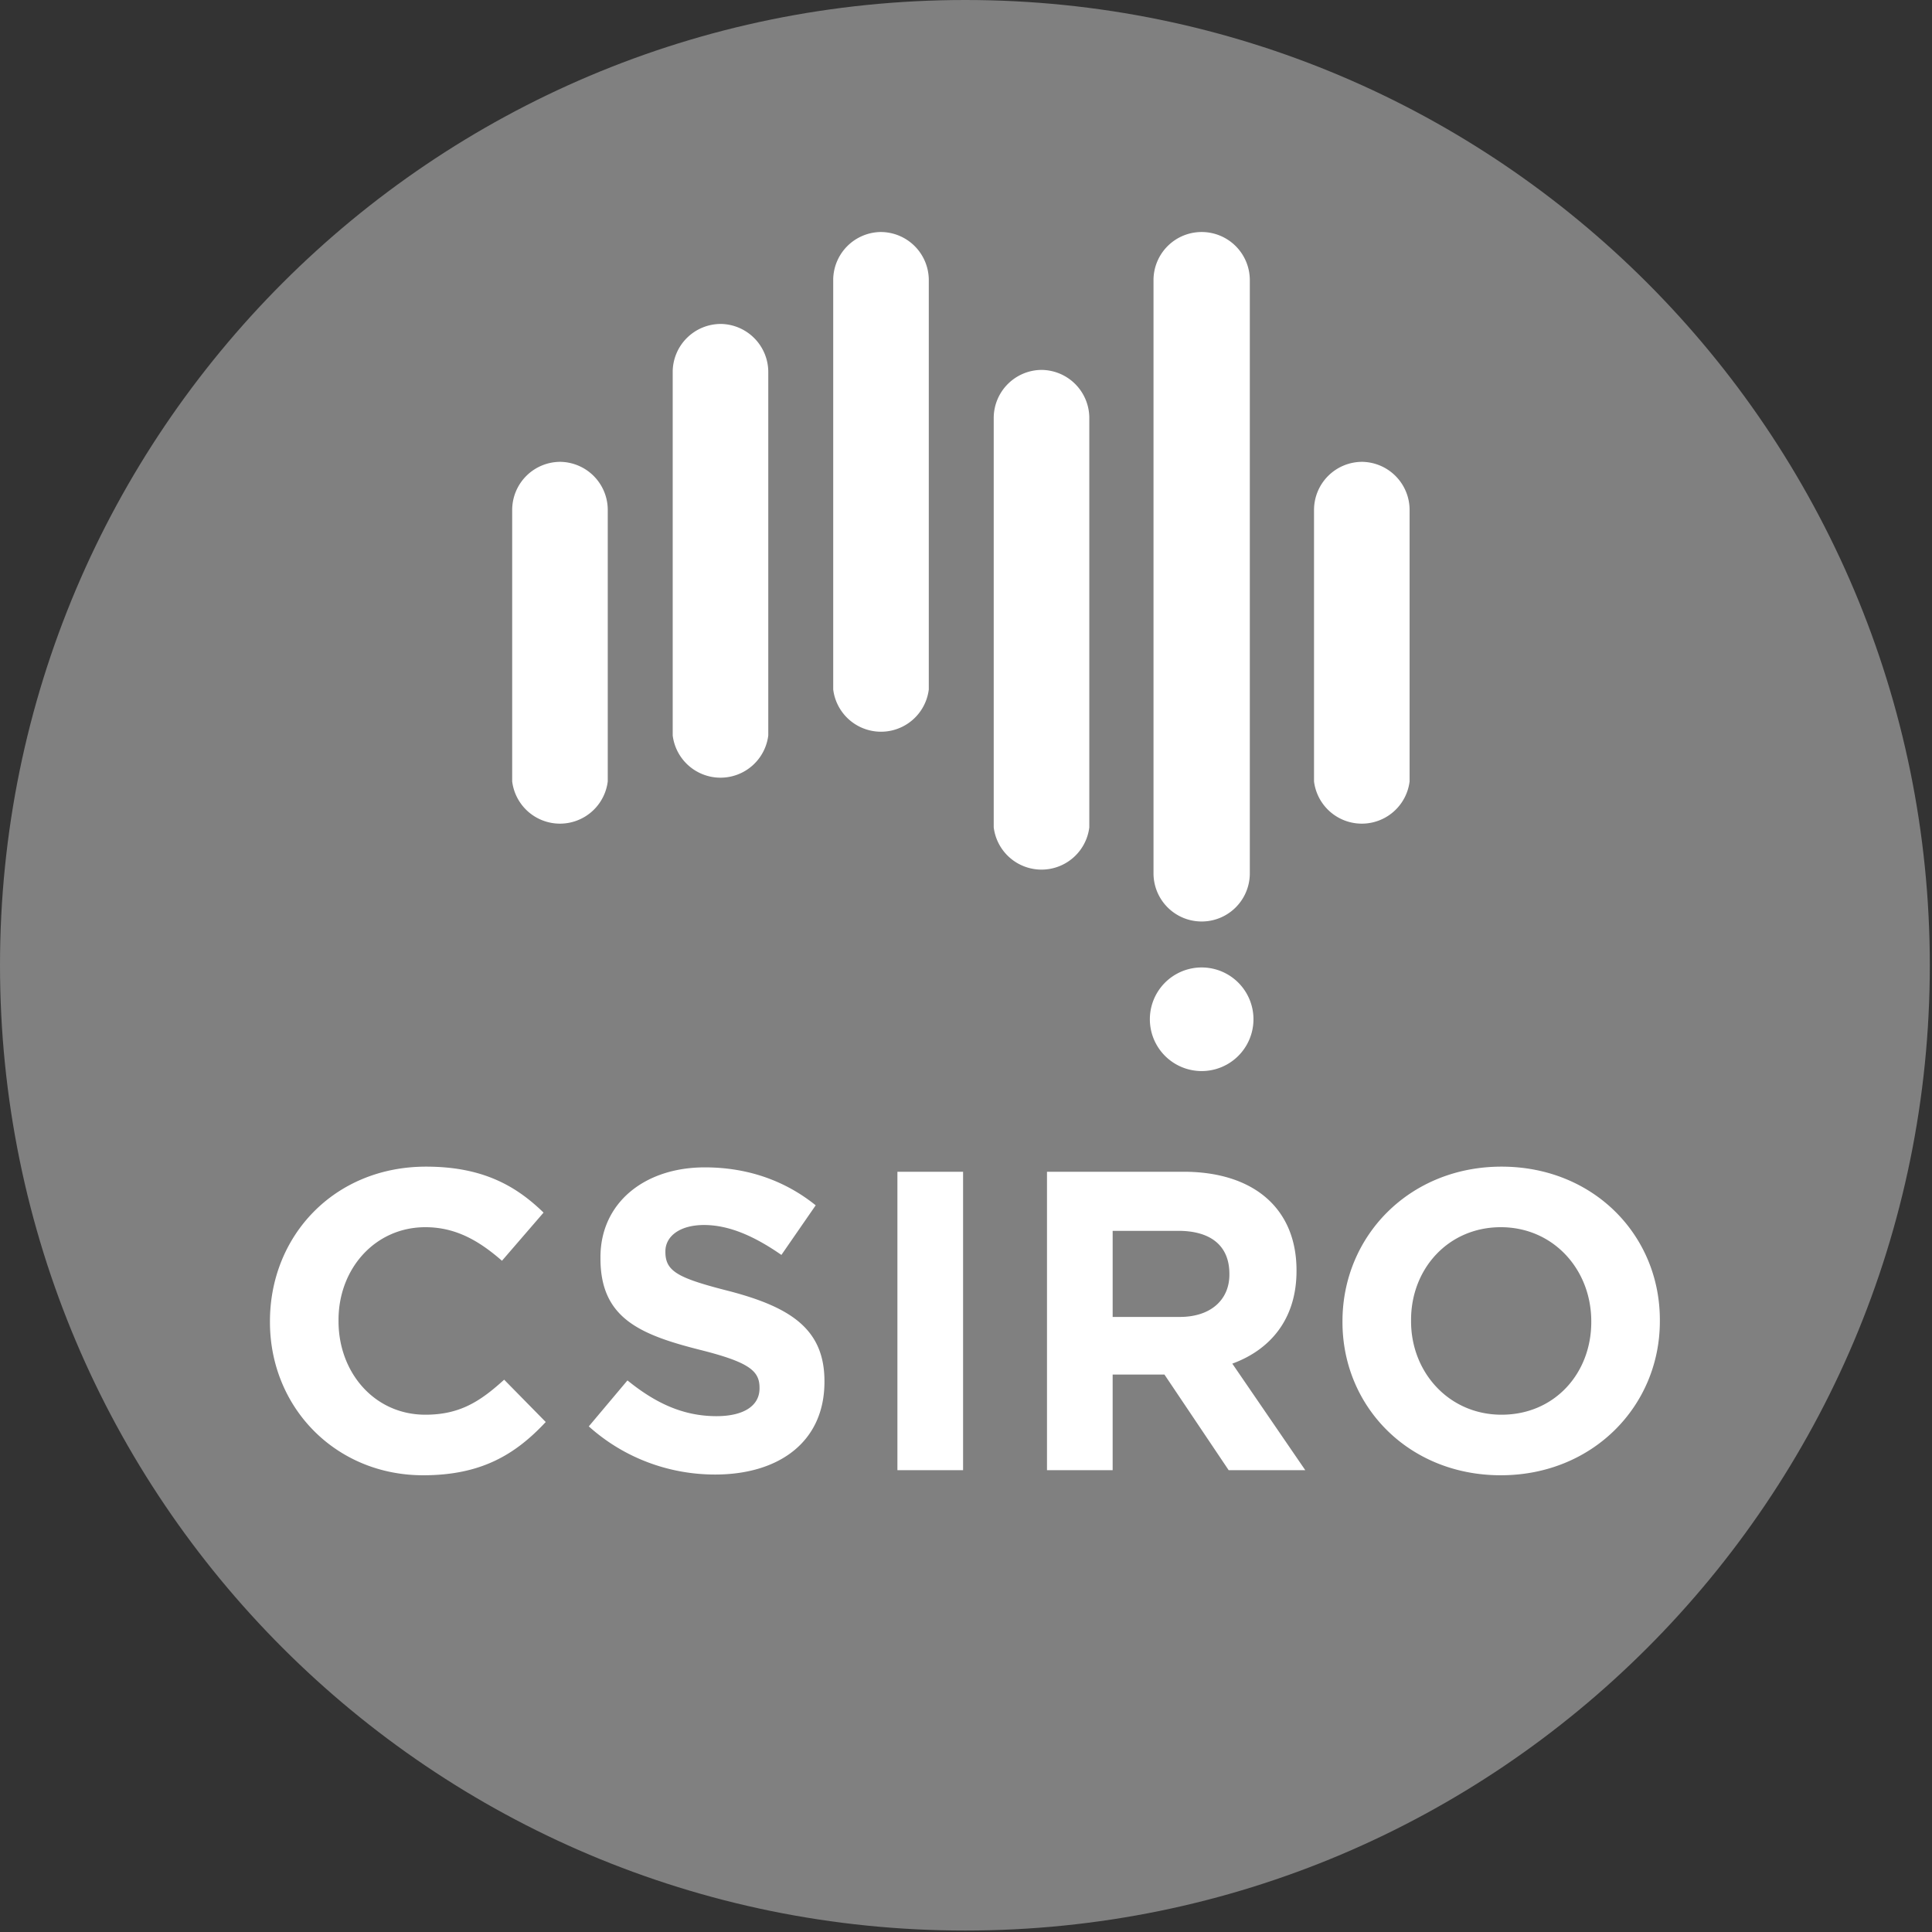 <svg xmlns="http://www.w3.org/2000/svg" xmlns:svg="http://www.w3.org/2000/svg" viewBox="0 0 26.48 26.48">

 <rect x="0" y="0" width="26.48" height="26.48" fill="#333333" stroke="none"/>

 <g class="layer">
  <title>Layer 1</title>
  <path d="m26.45,13.23c0,7.31 -5.92,13.23 -13.22,13.23c-7.31,0 -13.23,-5.92 -13.23,-13.23c0,-7.3 5.92,-13.23 13.23,-13.23c7.3,0 13.22,5.93 13.22,13.23" fill="#808080" id="svg_1"/>
  <path d="m12.07,3.18a0.66,0.66 0 0 0 -0.65,0.65l0,5.62a0.66,0.66 0 0 0 1.31,0l0,-5.62a0.66,0.66 0 0 0 -0.66,-0.65m4.4,0a0.66,0.66 0 0 0 -0.66,0.65l0,8.14a0.66,0.66 0 0 0 1.32,0l0,-8.13a0.66,0.66 0 0 0 -0.66,-0.66m-8.79,3.15a0.66,0.66 0 0 0 -0.66,0.66l0,3.72a0.66,0.66 0 0 0 1.31,0l0,-3.72a0.66,0.66 0 0 0 -0.65,-0.66m10.99,0a0.66,0.66 0 0 0 -0.66,0.66l0,3.72a0.66,0.66 0 0 0 1.31,0l0,-3.72a0.66,0.66 0 0 0 -0.65,-0.66m-8.79,-1.89a0.66,0.66 0 0 0 -0.66,0.65l0,4.99a0.66,0.66 0 0 0 1.31,0l0,-4.99a0.66,0.66 0 0 0 -0.65,-0.65m4.39,0.63a0.66,0.66 0 0 0 -0.65,0.65l0,5.62a0.66,0.66 0 0 0 1.31,0l0,-5.62a0.66,0.66 0 0 0 -0.66,-0.65m2.91,8.9a0.71,0.71 0 1 1 -1.42,0a0.71,0.71 0 0 1 1.42,0m4.63,4.14c0,-0.71 -0.52,-1.29 -1.24,-1.29s-1.23,0.57 -1.23,1.27l0,0.02c0,0.7 0.52,1.28 1.24,1.28c0.73,0 1.23,-0.57 1.23,-1.27l0,-0.01zm-1.24,2.11c-1.26,0 -2.17,-0.94 -2.17,-2.1l0,-0.01c0,-1.17 0.92,-2.12 2.18,-2.12s2.17,0.94 2.17,2.1l0,0.02c0,1.16 -0.92,2.11 -2.18,2.11m-3.72,-2.76c0,-0.39 -0.26,-0.59 -0.7,-0.59l-0.9,0l0,1.18l0.92,0c0.43,0 0.68,-0.24 0.68,-0.58l0,-0.01zm-0.01,2.69l-0.88,-1.31l-0.71,0l0,1.31l-0.9,0l0,-4.09l1.87,0c0.97,0 1.55,0.51 1.55,1.35l0,0.01c0,0.66 -0.36,1.08 -0.88,1.27l1,1.46l-1.05,0zm-4.54,0l0,-4.09l0.9,0l0,4.09l-0.9,0zm-2.5,0.06c-0.62,0 -1.24,-0.22 -1.73,-0.66l0.53,-0.63c0.37,0.3 0.75,0.49 1.22,0.49c0.37,0 0.59,-0.14 0.59,-0.38l0,-0.01c0,-0.23 -0.14,-0.35 -0.82,-0.52c-0.83,-0.21 -1.36,-0.44 -1.36,-1.25l0,-0.02c0,-0.74 0.6,-1.23 1.43,-1.23c0.6,0 1.11,0.19 1.52,0.52l-0.47,0.68c-0.36,-0.25 -0.71,-0.41 -1.06,-0.41c-0.34,0 -0.53,0.16 -0.53,0.36l0,0.01c0,0.27 0.18,0.36 0.89,0.54c0.83,0.22 1.29,0.52 1.29,1.23l0,0.01c0,0.82 -0.62,1.27 -1.5,1.27m-4,0.01c-1.2,0 -2.1,-0.93 -2.1,-2.1l0,-0.01c0,-1.17 0.88,-2.12 2.14,-2.12c0.77,0 1.23,0.26 1.61,0.63l-0.57,0.66c-0.32,-0.28 -0.64,-0.46 -1.05,-0.46c-0.69,0 -1.19,0.57 -1.19,1.27l0,0.02c0,0.7 0.49,1.28 1.19,1.28c0.47,0 0.75,-0.18 1.08,-0.48l0.57,0.58c-0.42,0.45 -0.89,0.73 -1.68,0.73" fill="#fff" id="svg_2"/>
 </g>
</svg>